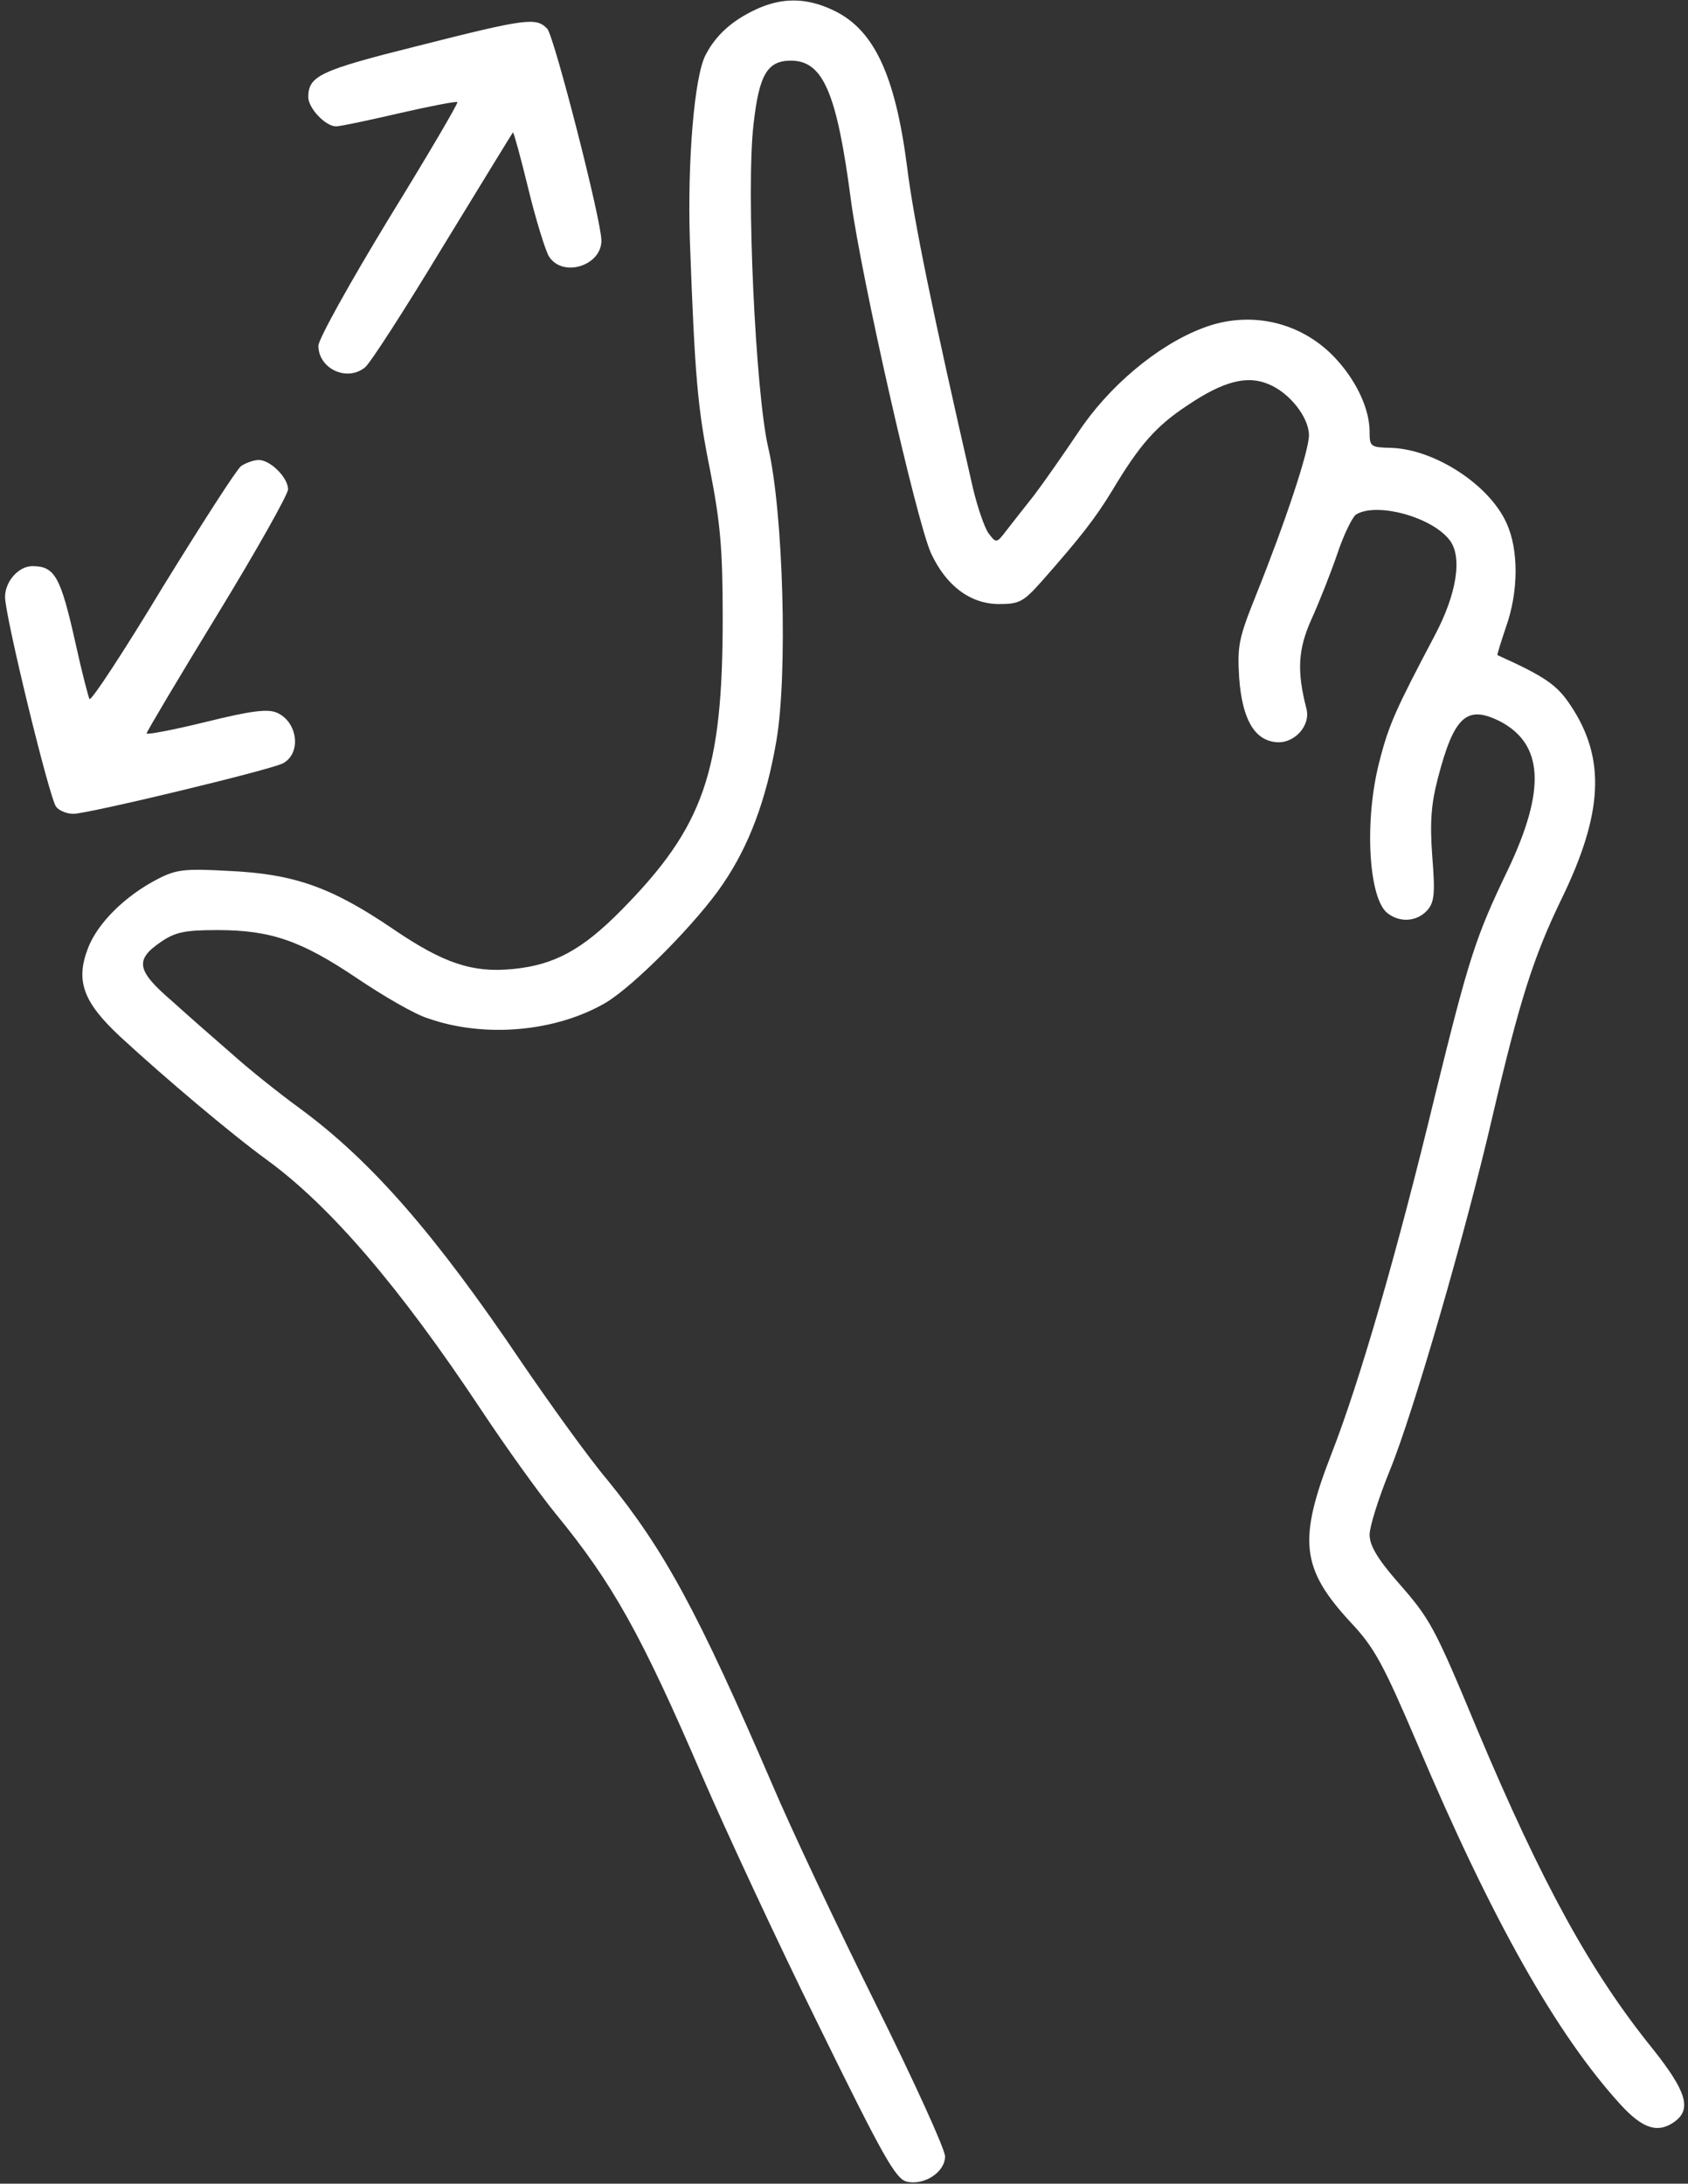 <?xml version="1.0" standalone="no"?>
<!DOCTYPE svg PUBLIC "-//W3C//DTD SVG 20010904//EN"
 "http://www.w3.org/TR/2001/REC-SVG-20010904/DTD/svg10.dtd">
<svg version="1.0" xmlns="http://www.w3.org/2000/svg"
 width="334pt" height="432pt" viewBox="0 0 334 432"
 preserveAspectRatio="xMidYMid meet">

<rect x="0" y="0" width="334" height="432" fill="#333333" stroke="none"/>

<g transform="translate(0,432) scale(0.1,-0.1)"
fill="#fff" stroke="none">
<path d="M1495 4301 c-47 -22 -79 -51 -99 -90 -22 -42 -36 -208 -31 -366 10
-272 15 -331 40 -455 20 -103 25 -154 25 -292 0 -305 -37 -413 -201 -579 -77
-78 -132 -108 -214 -116 -80 -8 -137 11 -237 79 -122 83 -196 109 -324 115
-89 5 -105 3 -142 -16 -64 -33 -119 -87 -138 -137 -25 -65 -9 -107 64 -175 89
-82 219 -192 292 -245 124 -91 260 -249 422 -493 49 -74 116 -167 147 -205
114 -139 170 -240 291 -521 45 -104 148 -326 230 -492 128 -261 152 -303 174
-309 35 -8 76 19 76 50 0 14 -62 150 -138 303 -76 153 -168 348 -204 433 -147
341 -213 463 -326 602 -38 45 -114 151 -170 233 -170 252 -296 397 -437 501
-44 32 -105 81 -136 109 -31 27 -85 74 -118 104 -71 61 -75 82 -22 118 28 19
47 23 111 23 106 0 166 -21 276 -95 52 -35 115 -72 142 -80 112 -39 252 -26
350 31 56 33 182 160 233 236 51 75 85 165 105 281 23 131 14 454 -16 582 -25
108 -44 510 -29 639 11 98 27 126 74 126 64 0 91 -64 119 -278 21 -154 129
-631 158 -696 30 -65 78 -101 135 -101 40 0 48 4 86 47 74 84 104 122 138 178
54 90 86 127 150 169 70 47 117 59 159 41 42 -17 80 -66 80 -101 0 -31 -46
-170 -105 -317 -34 -85 -37 -99 -33 -164 6 -79 29 -121 71 -126 37 -5 71 32
62 66 -19 74 -17 117 10 177 15 33 38 91 51 129 13 39 30 73 37 78 40 25 149
-4 185 -50 26 -33 15 -106 -29 -189 -77 -146 -91 -176 -110 -251 -30 -117 -21
-271 17 -299 25 -19 58 -16 78 6 14 16 16 32 10 107 -5 68 -2 104 11 154 32
123 57 146 123 113 86 -45 91 -135 16 -293 -64 -133 -77 -173 -144 -445 -76
-315 -150 -569 -205 -710 -67 -172 -61 -228 38 -335 47 -50 64 -82 132 -241
147 -347 275 -574 402 -713 44 -48 74 -57 107 -33 34 25 22 61 -44 144 -122
151 -218 325 -346 629 -87 209 -94 221 -159 295 -40 46 -55 72 -55 93 0 16 18
73 40 127 46 112 151 474 204 704 53 226 80 311 135 425 83 170 89 279 19 384
-27 41 -50 57 -145 100 -1 1 7 26 17 56 25 70 25 153 1 205 -34 76 -142 146
-228 149 -41 1 -43 2 -43 32 0 43 -24 96 -62 139 -67 77 -172 103 -268 66 -90
-34 -187 -116 -247 -207 -29 -43 -68 -99 -87 -124 -20 -25 -44 -56 -55 -70
-19 -25 -20 -25 -35 -5 -8 11 -22 52 -31 90 -80 349 -117 529 -130 634 -24
186 -67 275 -149 312 -52 24 -100 24 -151 0z"/>
<path d="M826 4229 c-192 -48 -216 -59 -216 -101 0 -22 34 -58 55 -58 8 0 65
12 125 26 61 14 113 24 115 22 2 -2 -59 -106 -136 -231 -76 -125 -139 -238
-139 -251 0 -45 56 -72 92 -43 9 6 78 113 153 237 76 124 138 226 140 228 1 2
15 -48 30 -110 15 -62 34 -123 41 -135 27 -43 104 -19 104 31 0 40 -93 402
-107 419 -22 23 -40 21 -257 -34z"/>
<path d="M477 3398 c-9 -7 -79 -116 -156 -241 -76 -126 -141 -225 -144 -220
-2 4 -15 53 -27 108 -30 134 -41 155 -86 155 -27 0 -54 -30 -54 -61 0 -38 88
-399 101 -415 6 -8 22 -14 34 -14 29 0 391 87 415 100 37 20 29 82 -12 100
-18 8 -51 4 -140 -18 -65 -16 -118 -26 -118 -23 0 3 63 109 140 235 77 126
140 238 140 248 0 23 -35 58 -58 58 -10 0 -26 -6 -35 -12z"/>
</g>
</svg>
